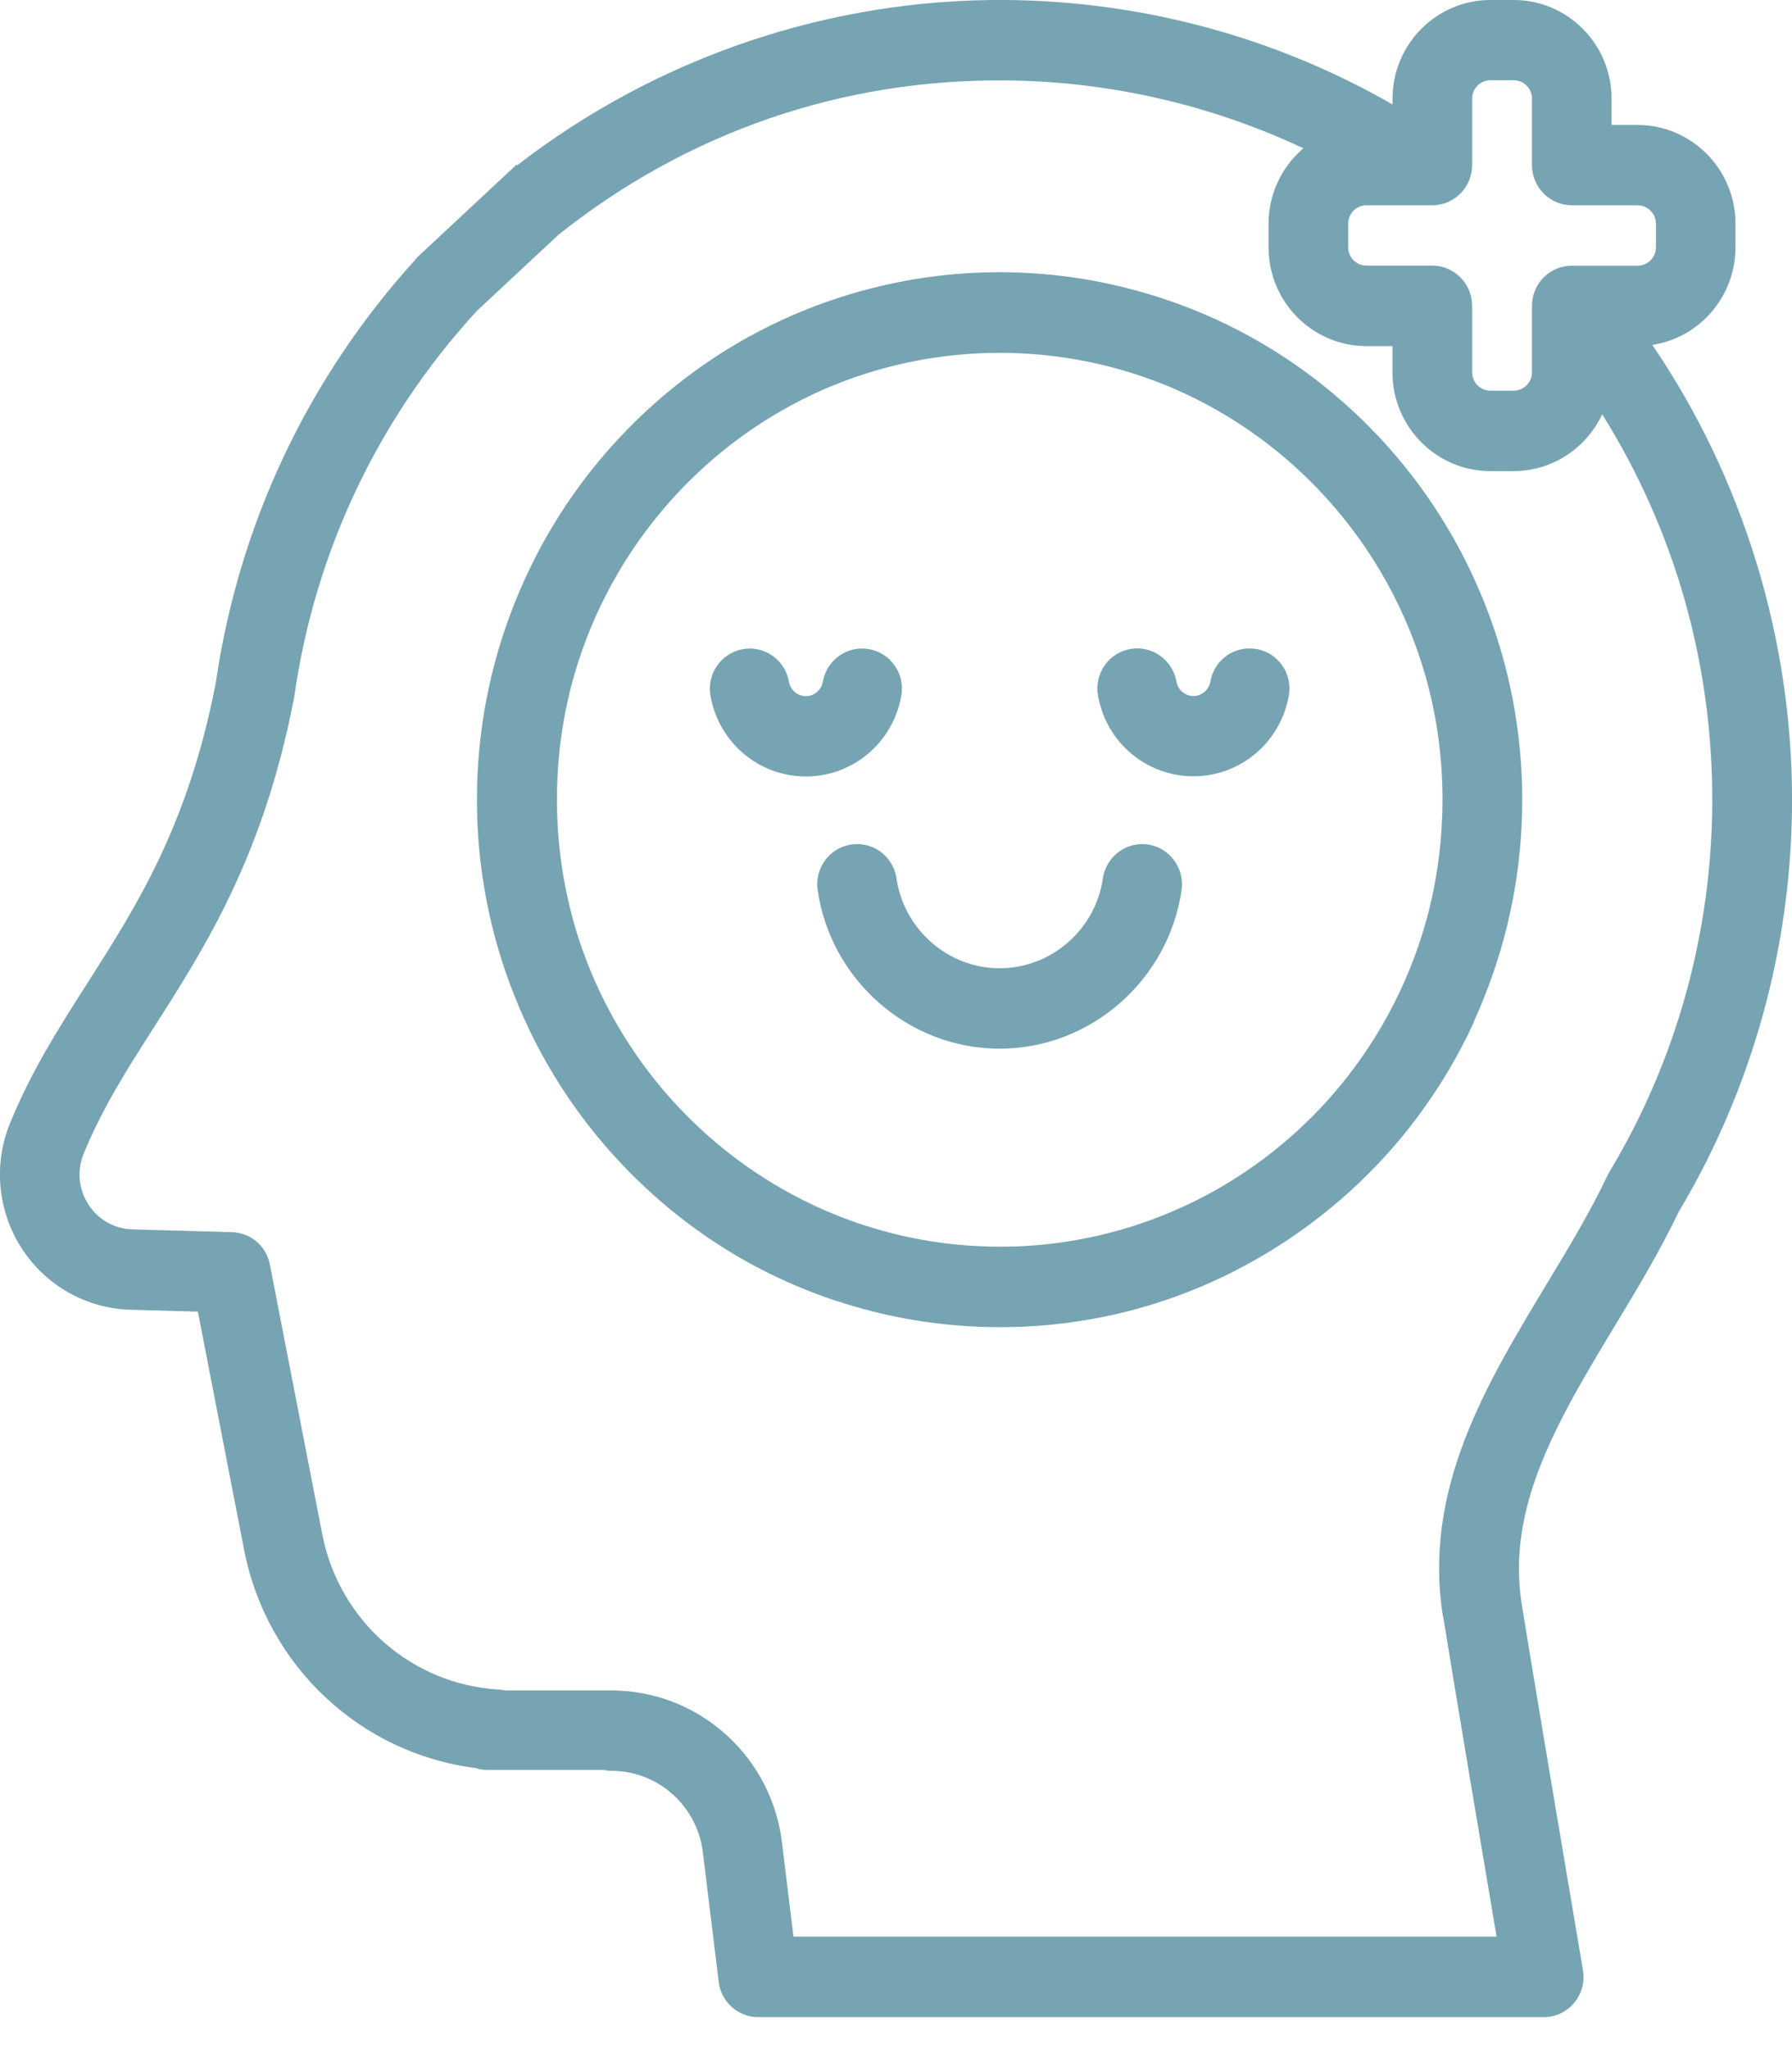 <svg fill="none" height="32" viewBox="0 0 28 32" width="28" xmlns="http://www.w3.org/2000/svg" xmlns:xlink="http://www.w3.org/1999/xlink"><clipPath id="a"><path d="m0 0h28v31.5h-28z"/></clipPath><g clip-path="url(#a)" fill="#76a4b3"><path d="m17.938 13.188c-.34-.05-.655.188-.706.53-.115.8-.808 1.403-1.612 1.403s-1.496-.603-1.612-1.403c-.049-.342-.366-.58-.706-.53-.165.024-.31.112-.409.246-.099.134-.141.3-.117.466.204 1.412 1.426 2.477 2.843 2.477 1.417 0 2.639-1.065 2.843-2.477.049-.343-.186-.661-.526-.712z"/><path d="m14.083 10.864c.029-.165-.007-.332-.103-.469-.095-.138-.238-.229-.402-.258-.338-.06-.661.168-.721.509-.023.13-.134.225-.265.225-.131 0-.243-.095-.265-.225-.029-.165-.12-.309-.256-.405-.136-.096-.301-.133-.465-.103-.163.029-.307.121-.402.258-.095.138-.132.304-.103.469.128.731.755 1.261 1.491 1.261.735 0 1.362-.53 1.491-1.261z"/><path d="m19.633 10.136c-.164-.029-.329.007-.465.103-.136.096-.227.24-.256.405-.023.13-.134.225-.265.225-.131 0-.243-.095-.265-.225-.06-.341-.384-.569-.721-.509-.163.029-.307.121-.402.258-.095.138-.132.304-.103.469.128.731.755 1.261 1.491 1.261.736 0 1.362-.53 1.491-1.261.029-.165-.007-.332-.103-.469-.095-.138-.238-.229-.402-.258z"/><path d="m25.817 5.387c.735-.112 1.3-.753 1.3-1.525v-.368c0-.851-.686-1.542-1.529-1.542h-.407v-.41c0-.411-.159-.799-.448-1.09-.289-.291-.673-.452-1.081-.452h-.365c-.843 0-1.529.692-1.529 1.542v.089c-1.825-1.049-3.901-1.611-6.023-1.631-2.761-.025-5.47.89-7.654 2.582l-.009-.012-.138.129c-.016.014-.03.027-.045.042l-1.29 1.203c-.016.013-.03.027-.044.041l-.044.041-.002.008c-1.692 1.854-2.777 4.145-3.138 6.634-.432 2.222-1.232 3.474-2.005 4.685-.45.706-.876 1.371-1.209 2.187-.262.641-.194 1.371.181 1.953.375.582 1.011.942 1.699.961l1.055.029.722 3.718c.353 1.818 1.82 3.183 3.619 3.41.054.018.111.029.171.029h1.832c.043.01.086.015.132.015.718.004 1.326.55 1.414 1.269l.248 2.026c.038.314.304.551.618.551h12.273c.184 0 .357-.081.475-.223.119-.142.169-.328.138-.511l-.003-.017c-.116-.686-.709-4.185-.953-5.696-.247-1.531.579-2.898 1.454-4.348.348-.575.706-1.171.999-1.783 1.15-1.925 1.762-4.134 1.77-6.392.009-2.539-.764-5.063-2.183-7.144zm-3.266 19.867c.197 1.222.625 3.762.833 4.99h-10.986l-.18-1.475c-.16-1.31-1.244-2.311-2.547-2.367-.018-.002-.037-.003-.056-.003h-1.722c-.032-.007-.065-.012-.099-.014-1.362-.078-2.496-1.075-2.759-2.426l-.818-4.21c-.056-.29-.3-.498-.593-.507l-1.553-.043c-.284-.008-.535-.15-.69-.39-.154-.239-.181-.528-.074-.791.29-.71.685-1.329 1.105-1.985.795-1.244 1.695-2.652 2.175-5.094.005-.02.009-.04.011-.061.321-2.258 1.307-4.339 2.851-6.021l1.274-1.188c2.01-1.602 4.428-2.438 6.999-2.413 1.604.014 3.203.381 4.643 1.06-.341.29-.544.72-.544 1.179v.368c0 .851.686 1.542 1.529 1.542h.407v.41c0 .851.686 1.542 1.529 1.542h.365c.601 0 1.136-.357 1.383-.887 1.134 1.81 1.728 3.896 1.72 6.056-.007 2.04-.562 4.036-1.605 5.772-.011.018-.021.037-.03.055-.267.566-.615 1.142-.952 1.699-.953 1.579-1.94 3.212-1.619 5.202zm2.009-22.047h1.029c.157 0 .285.129.285.287v.368c0 .158-.128.287-.285.287h-1.029c-.343 0-.623.281-.623.627v1.038c0 .158-.128.287-.285.287h-.365c-.157 0-.285-.129-.285-.287v-1.038c0-.346-.279-.628-.623-.628h-1.029c-.157 0-.285-.129-.285-.287v-.368c0-.158.128-.287.285-.287h1.029c.343 0 .623-.281.623-.628v-1.038c0-.158.128-.287.285-.287h.365c.157 0 .285.129.285.287v1.038c0 .346.279.628.623.628z"/><path d="m23.032 15.947c.02-.044.04-.089.059-.134.007-.016.014-.031.021-.047.025-.058.049-.116.072-.174 0-.001.001-.003.001-.004.392-.973.6-2.024.6-3.1s-.21-2.125-.591-3.075c-.01-.025-.02-.05-.03-.074-.011-.027-.022-.054-.034-.081-.397-.943-.976-1.826-1.737-2.594-.991-1-2.194-1.71-3.507-2.089-.017-.005-.035-.01-.051-.015-.026-.007-.053-.014-.08-.022-.681-.187-1.397-.287-2.136-.287s-1.456.1-2.137.287c-.026.007-.052.014-.078.021-.018.005-.035.01-.053.016-1.313.38-2.516 1.09-3.507 2.089-.762.768-1.34 1.651-1.738 2.595-.011.026-.022.052-.032.078s-.022.052-.032.078c-.38.951-.59 1.988-.59 3.074s.21 2.124.591 3.074c.01.026.021.052.032.078l.032.078c.397.943.976 1.826 1.738 2.595.917.925 2.002 1.598 3.225 2.003.009.003.019.005.028.007.691.227 1.422.363 2.179.394.021.001.042.001.063.003.092.003.186.005.279.005.073 0 .146-.001.219-.003.038-.001.075-.003.113-.004.032-.001.063-.003.095-.004.053-.003.107-.006.161-.01.01-.001.02-.001.03-.002 1.073-.08 2.102-.368 3.067-.861.01-.005.02-.012.03-.017.57-.293 1.107-.655 1.6-1.081.001-.001.003-.002.005-.003.002-.002.005-.004.007-.006.053-.046.104-.092.156-.139.02-.018.039-.037.059-.055.032-.03.065-.06.097-.09.024-.023.047-.046.07-.07.022-.022.045-.044.068-.066.005-.005.009-.01.014-.015.026-.026.051-.052.076-.078.026-.026.051-.052.076-.079.023-.025.045-.049.068-.073.027-.03.055-.06.081-.09.019-.021.038-.043.057-.065.03-.035.059-.069.089-.104.015-.018.03-.036.045-.054.032-.04.065-.08.097-.119.011-.014.023-.029.034-.044.035-.045.07-.09.104-.136.008-.011.015-.021.024-.032.037-.05.074-.101.11-.152.005-.007.009-.013.014-.02.039-.056.078-.112.116-.168.002-.003.003-.005.005-.008.203-.305.384-.621.543-.946.009-.018.018-.037.026-.056.02-.042.041-.084.059-.127zm-2.104 1.023c-.005.006-.01.012-.015.018-.032.037-.064.075-.096.112-.011.012-.022.025-.032.037-.027.031-.055.061-.082.091-.015.016-.03.033-.045.049-.024.027-.049.052-.075.078-.018.018-.035.037-.053.055-.021.021-.042.042-.063.063-.024.024-.049.048-.073.071-.021.021-.043.04-.064.061-.025.023-.049.046-.074.069-.022.019-.043.038-.065.058-1.204 1.068-2.733 1.678-4.33 1.734-.005 0-.01 0-.015 0-.036.001-.073.001-.109.002-.031 0-.063.001-.094.001-.038 0-.078 0-.116-.001-.022 0-.044 0-.067-.001-.043-.001-.086-.003-.13-.005-.018-.001-.036-.001-.053-.002-.059-.003-.119-.007-.178-.011-2.915-.221-5.331-2.27-6.124-5.009-.006-.022-.013-.044-.019-.066-.004-.015-.008-.031-.012-.046-.159-.593-.242-1.211-.242-1.841s.082-1.248.241-1.839c.005-.016.009-.033.013-.049.005-.021.012-.042.018-.062.582-2.014 2.042-3.656 3.931-4.471.023-.01.047-.02.07-.029.02-.008.041-.017.061-.025 1.653-.669 3.513-.669 5.166-.001.024.01.047.02.071.029.02.008.04.016.059.025 1.892.816 3.353 2.458 3.936 4.475.005.02.011.04.017.059.005.017.009.035.014.052.159.591.24 1.208.24 1.837 0 .582-.07 1.153-.205 1.702-.254 1.019-.733 1.969-1.406 2.78z"/></g></svg>